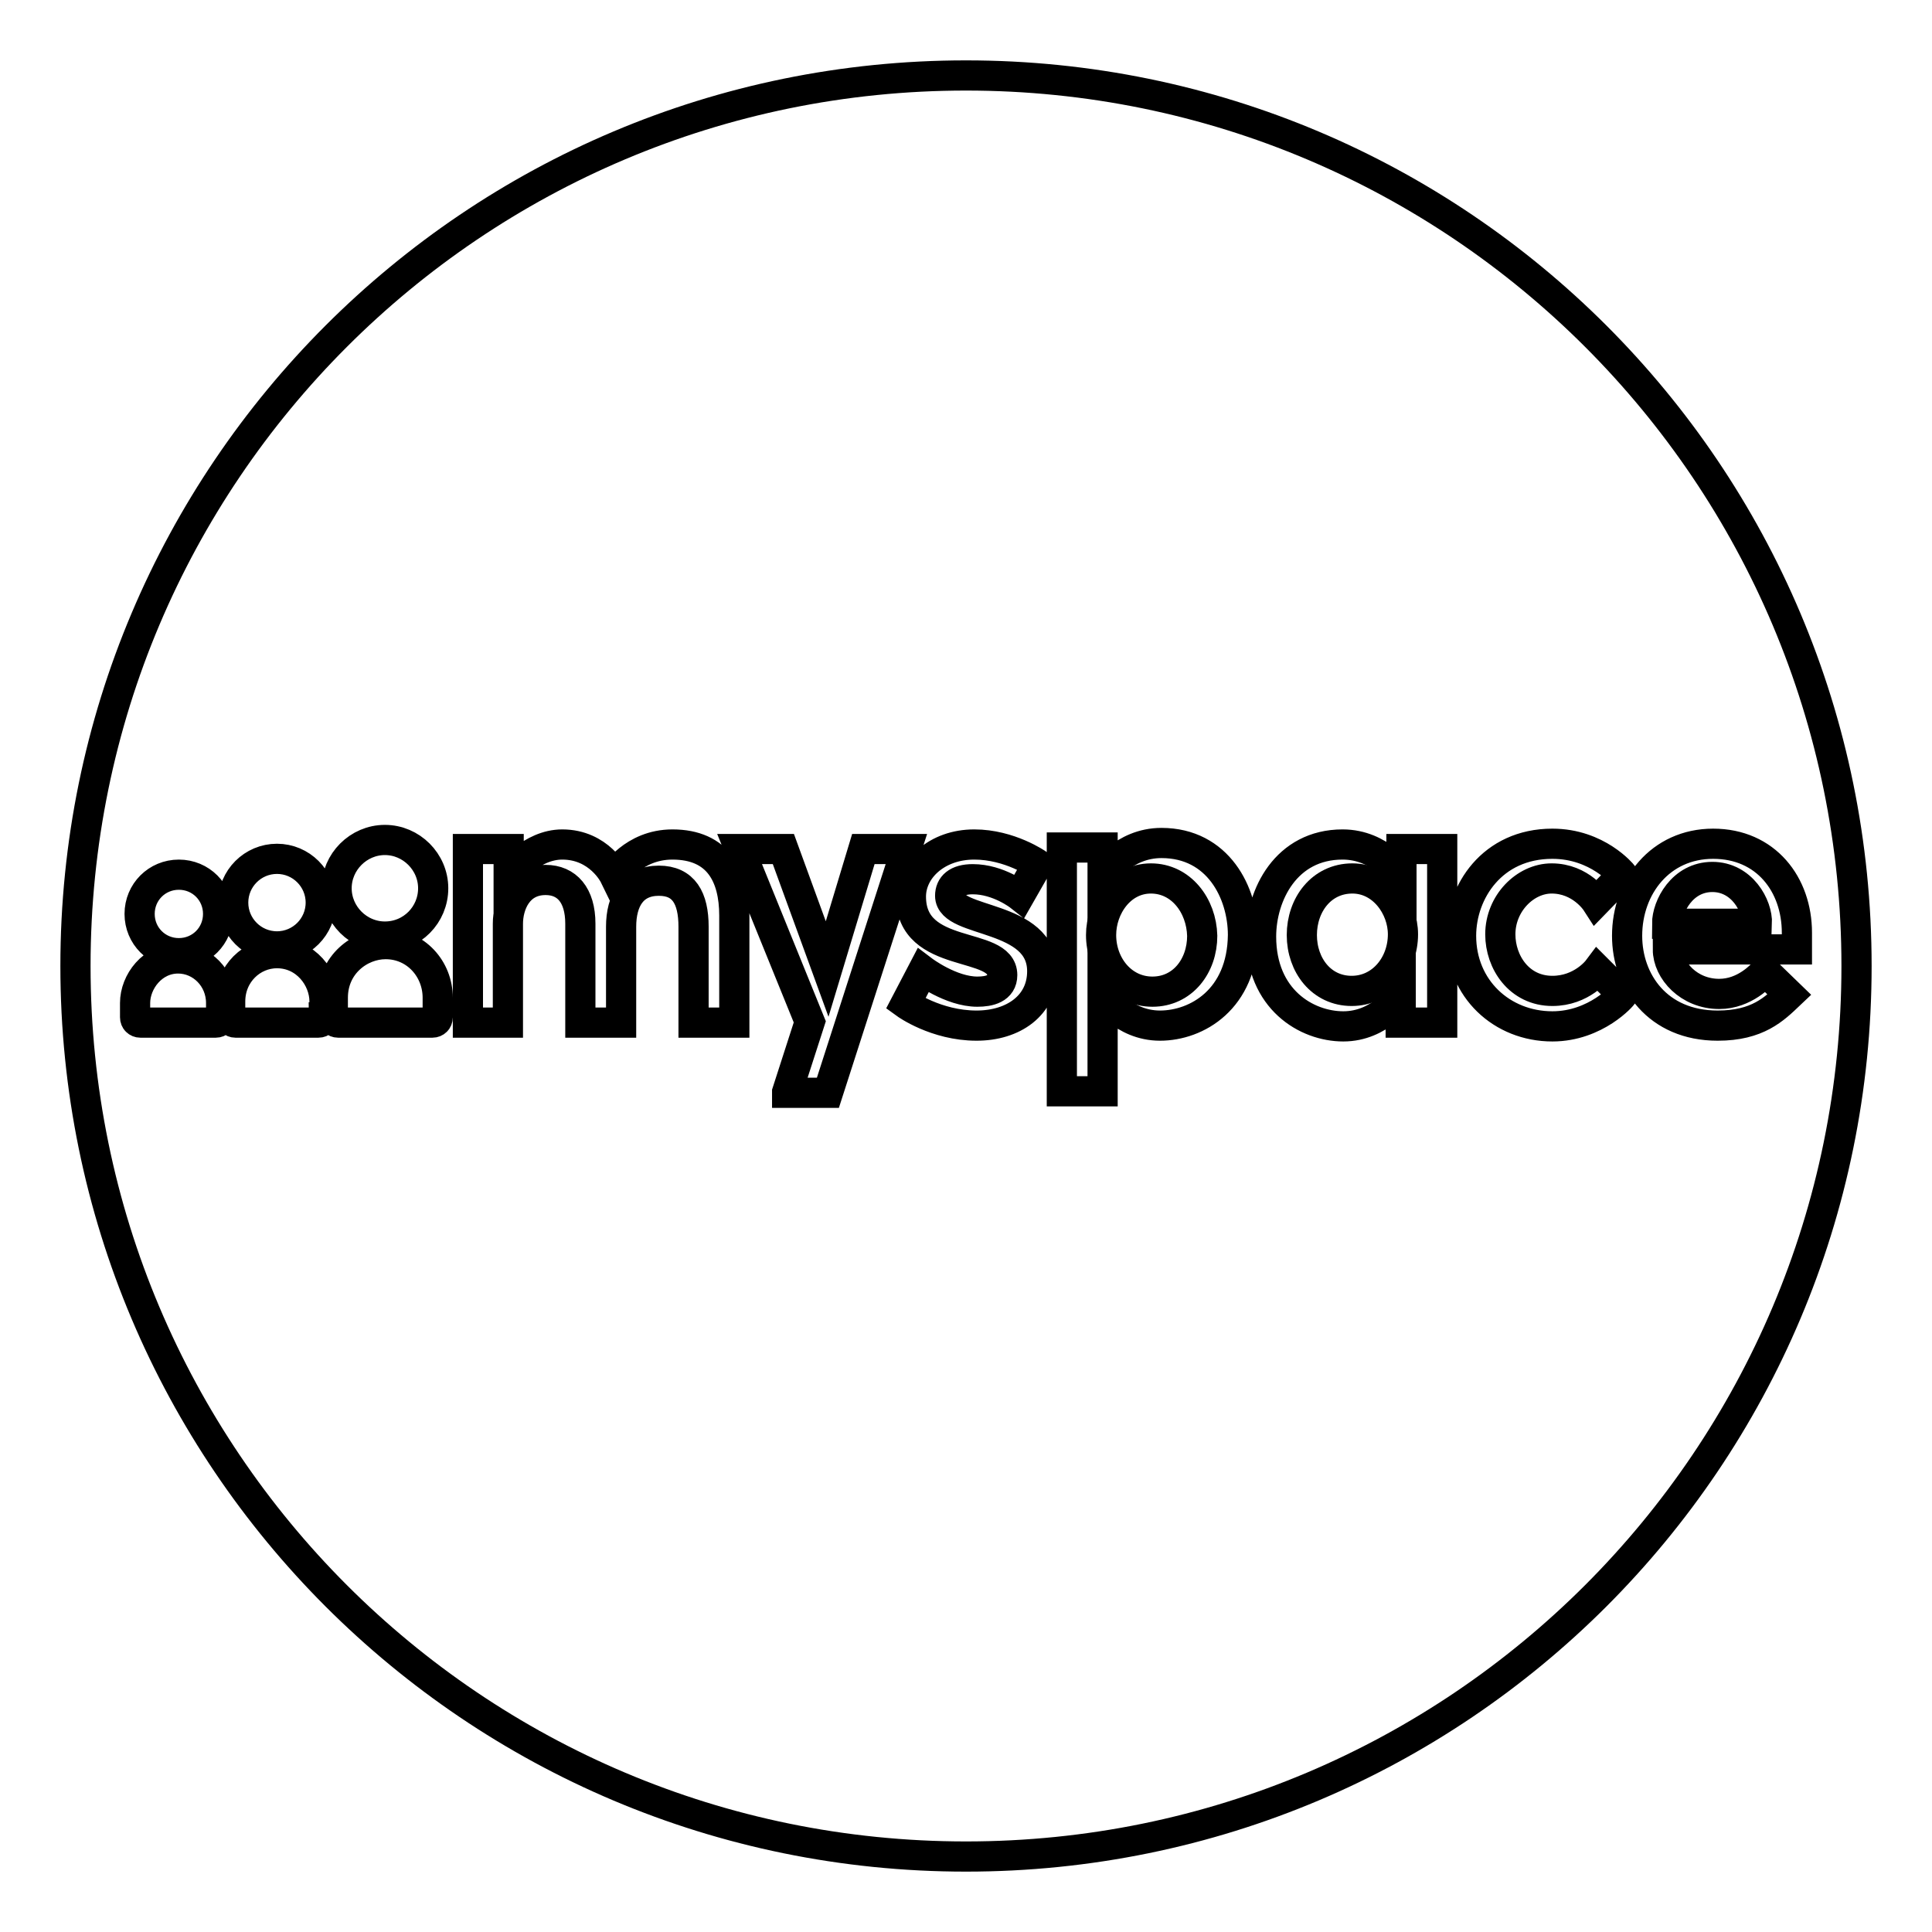 <?xml version="1.0" encoding="utf-8"?>
<!-- Svg Vector Icons : http://www.onlinewebfonts.com/icon -->
<!DOCTYPE svg PUBLIC "-//W3C//DTD SVG 1.1//EN" "http://www.w3.org/Graphics/SVG/1.1/DTD/svg11.dtd">
<svg version="1.1" xmlns="http://www.w3.org/2000/svg" xmlns:xlink="http://www.w3.org/1999/xlink" x="0px" y="0px" viewBox="0 0 256 256" enable-background="new 0 0 256 256" xml:space="preserve">
<g><g><g><g><path stroke-width="4" fill-opacity="0" stroke="#000000"  d="M226.9,116.2c-4,0-6,3.9-6,6.2h11.9C232.9,120,230.8,116.2,226.9,116.2z"/><path stroke-width="4" fill-opacity="0" stroke="#000000"  d="M179.2,116.4c-4.1,0-6.7,3.5-6.7,7.5c0,4,2.6,7.4,6.6,7.4c4,0,6.8-3.5,6.8-7.5C185.9,120.2,183.2,116.4,179.2,116.4z"/><path stroke-width="4" fill-opacity="0" stroke="#000000"  d="M152.5,116.4c-4,0-6.6,3.8-6.6,7.5c0,4,2.8,7.5,6.8,7.5c4,0,6.6-3.4,6.6-7.4C159.2,120,156.5,116.4,152.5,116.4z"/><path stroke-width="4" fill-opacity="0" stroke="#000000"  d="M128,10C62.8,10,10,62.8,10,128c0,65.2,52.8,118,118,118c65.2,0,118-52.8,118-118C246,62.8,193.2,10,128,10z M51,111.3c3.5,0,6.4,2.9,6.4,6.4s-2.8,6.4-6.4,6.4c-3.5,0-6.4-2.9-6.4-6.4S47.5,111.3,51,111.3z M36.7,113.8c3.2,0,5.8,2.6,5.8,5.8c0,3.2-2.6,5.8-5.8,5.8c-3.2,0-5.8-2.6-5.8-5.8C30.9,116.4,33.5,113.8,36.7,113.8z M23.7,115.9c2.9,0,5.2,2.3,5.2,5.2c0,2.9-2.3,5.2-5.2,5.2s-5.2-2.3-5.2-5.2C18.5,118.2,20.8,115.9,23.7,115.9z M29.3,134.8c0,0.4-0.3,0.7-0.7,0.7h-10c-0.4,0-0.7-0.3-0.7-0.7v-1.9c0-2.8,2.3-5.9,5.7-5.9c3.1,0,5.7,2.6,5.7,5.9V134.8L29.3,134.8z M42.9,134.8c0,0.4-0.3,0.7-0.7,0.7H31.2c-0.4,0-0.7-0.3-0.7-0.7v-2.1c0-3.7,2.9-6.4,6.2-6.4c3.8,0,6.3,3.3,6.3,6.4V134.8L42.9,134.8z M58,134.8c0,0.4-0.3,0.7-0.7,0.7H44.8c-0.4,0-0.7-0.3-0.7-0.7v-2.6c0-4.4,3.6-7.1,7-7.1c4,0,6.9,3.3,6.9,7.1V134.8L58,134.8z M97.3,135.5h-5.4v-12.7c0-3.8-1.3-6.1-4.6-6.1c-3.5,0-5,2.6-5,6.1v12.7h-5.4v-13.1c0-3.8-1.8-5.8-4.6-5.8c-3.7,0-5,3.3-5,5.8v13.1H62v-23h5.4v3.3c0,0,3-3.9,7.1-3.9c4.9,0,6.9,4.1,6.9,4.1s2.5-4.1,7.7-4.1c6.1,0,8.2,4.2,8.2,9.4L97.3,135.5L97.3,135.5z M104.3,144.7l3-9.3l-9.3-22.9h5.8l5.8,15.9l4.8-15.9h5.7l-10.4,32.3H104.3z M129.4,135.9c-5.4,0-9.4-2.9-9.4-2.9l2.3-4.4c0,0,3.7,2.8,7.2,2.8c1.6,0,3.3-0.4,3.3-2.2c0-4.6-12.1-1.9-12.1-10.4c0-3.6,3.4-6.9,8.4-6.9c4.7,0,8.4,2.6,8.4,2.6l-2.4,4.2c0,0-2.8-2.2-6.2-2.2c-2.1,0-3,0.9-3,2.2c0,3.7,12.2,2.4,12.2,10C138.1,133.2,134.3,135.9,129.4,135.9z M153.7,135.9c-4.9,0-7.6-4.1-7.6-4.1v12.8h-5.4v-32.3h5.4v3.6c0,0,2.7-4.2,7.8-4.2c7.5,0,10.8,6.6,10.8,12.2C164.6,132.4,158.6,135.9,153.7,135.9z M191,135.5h-5.4v-3.6c0,0-2.7,4.1-7.6,4.1c-4.9,0-10.9-3.6-10.9-11.9c0-5.5,3.3-12.2,10.8-12.2c5.1,0,7.8,4.2,7.8,4.2v-3.6h5.4V135.5L191,135.5z M205.7,136c-6.7,0-12.1-5-12.1-12c0-5.8,4.1-12.2,12.1-12.2c6,0,9.3,4.1,9.3,4.1l-3.5,3.6c0,0-2-3.1-5.9-3.1c-3.5,0-6.8,3.3-6.8,7.4c0,3.7,2.5,7.5,6.9,7.5c3.9,0,6-2.8,6-2.8l3.3,3.3C215.1,131.8,211.5,136,205.7,136z M227.8,131.7c3.4,0,5.6-2.5,6.1-3l3.2,3.1c-2,1.9-4.2,4.1-9.5,4.1c-8,0-12-5.9-12-11.9c0-6.5,4.4-12.2,11.4-12.2c7,0,11.1,5.4,11.1,11.8v2.2H221C221,128.6,223.8,131.7,227.8,131.7z"/></g></g><g></g><g></g><g></g><g></g><g></g><g></g><g></g><g></g><g></g><g></g><g></g><g></g><g></g><g></g><g></g></g></g>
</svg>